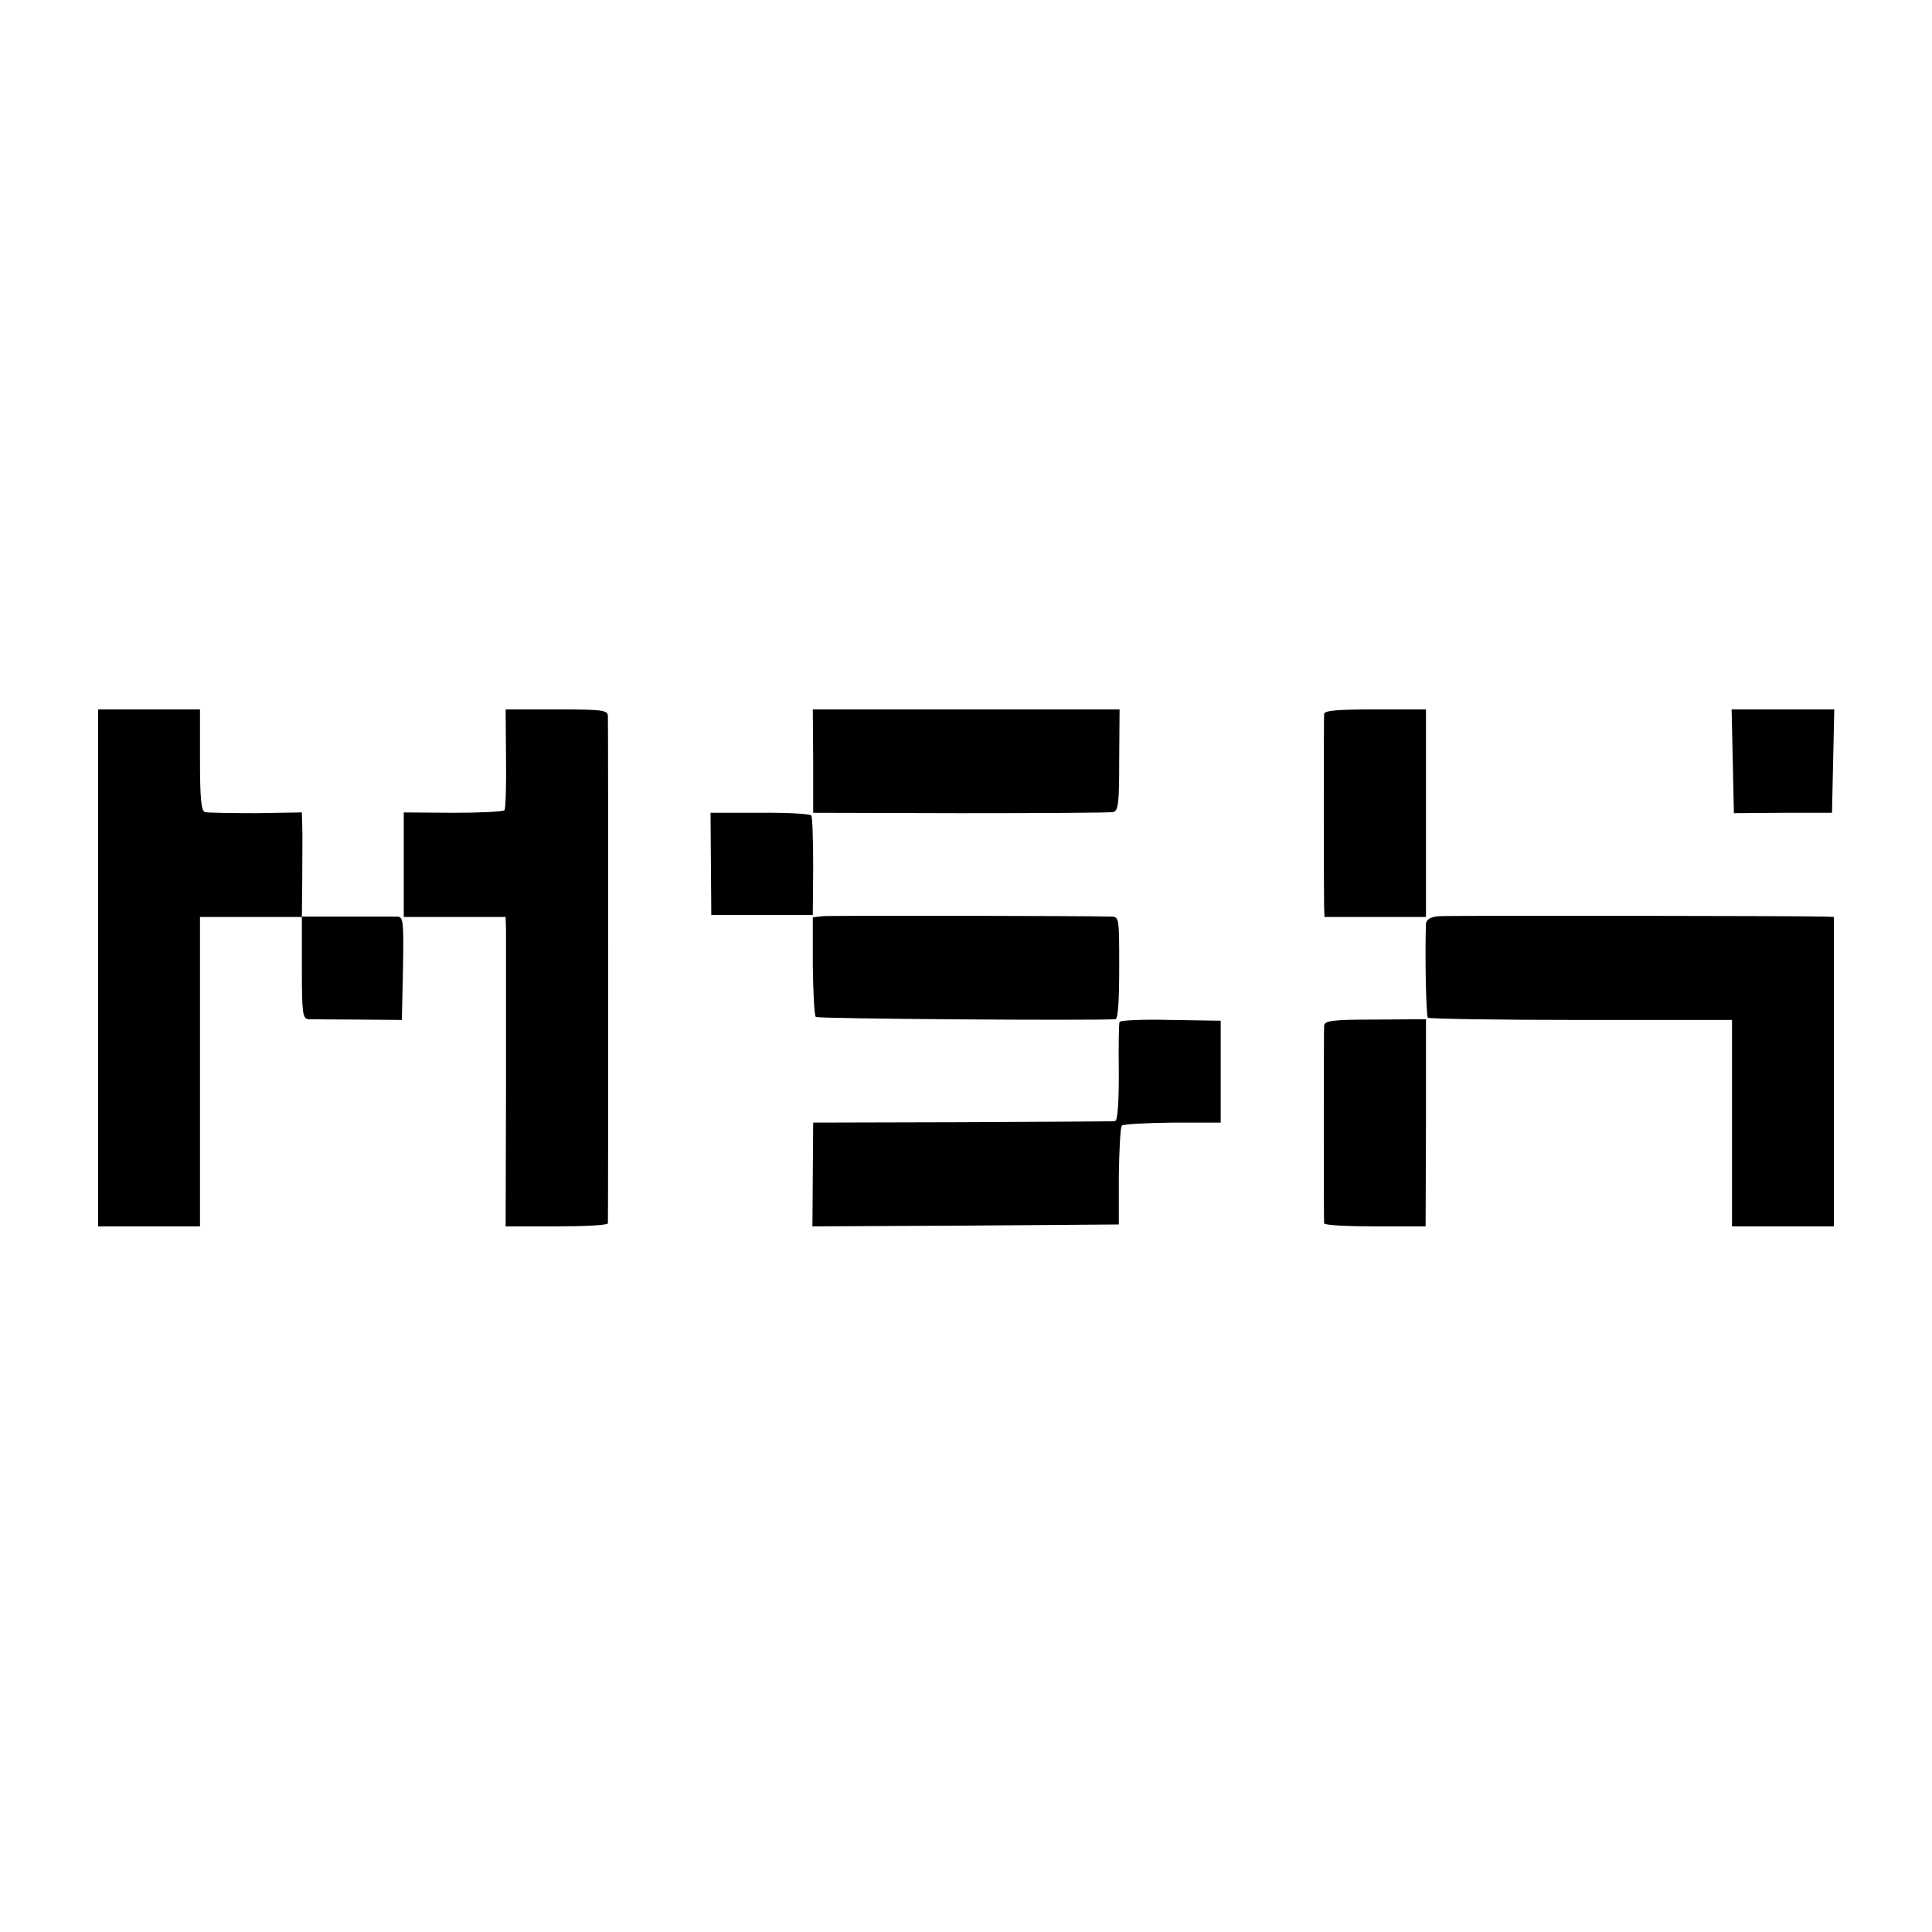 <?xml version="1.0" standalone="no"?>
<!DOCTYPE svg PUBLIC "-//W3C//DTD SVG 20010904//EN"
 "http://www.w3.org/TR/2001/REC-SVG-20010904/DTD/svg10.dtd">
<svg version="1.0" xmlns="http://www.w3.org/2000/svg"
 width="512pt" height="512pt" viewBox="0 0 512 512"
 preserveAspectRatio="xMidYMid meet">
<g transform="translate(0,512) scale(0.1,-0.1)"
fill="#000000" stroke="none">
<path d="M260 2555 l0 -685 135 0 135 0 0 410 0 410 135 0 135 0 0 -135 c0
-122 2 -135 18 -136 9 0 69 -1 132 -1 l115 -1 3 137 c2 124 1 136 -15 137 -10
0 -71 0 -136 0 l-117 0 1 102 c0 56 1 118 0 138 l-1 36 -122 -2 c-68 0 -129 1
-135 3 -10 3 -13 40 -13 138 l0 134 -135 0 -135 0 0 -685z"/>
<path d="M1341 3111 c1 -71 -1 -133 -4 -138 -3 -4 -64 -7 -136 -7 l-131 1 0
-138 0 -139 135 0 135 0 1 -37 c0 -21 0 -206 0 -410 l-1 -373 135 0 c74 0 135
3 136 8 1 10 1 1322 0 1345 -1 15 -14 17 -136 17 l-135 0 1 -129z"/>
<path d="M2155 3103 l0 -137 390 -1 c215 0 397 1 405 3 14 3 16 25 16 138 l1
134 -407 0 -406 0 1 -137z"/>
<path d="M3509 3228 c-1 -16 -1 -474 0 -510 l1 -28 134 0 135 0 0 275 0 275
-135 0 c-100 0 -134 -3 -135 -12z"/>
<path d="M4592 3103 l3 -138 130 1 130 0 3 137 3 137 -136 0 -136 0 3 -137z"/>
<path d="M1884 2831 l1 -136 135 0 134 0 1 128 c0 71 -2 132 -5 136 -3 4 -64
8 -136 7 l-131 0 1 -135z"/>
<path d="M2179 2692 l-25 -3 0 -129 c1 -70 4 -131 8 -135 5 -5 731 -10 794 -6
7 1 10 48 10 136 0 130 0 135 -20 136 -77 2 -746 3 -767 1z"/>
<path d="M3813 2692 c-23 -2 -33 -9 -34 -20 -3 -71 0 -245 5 -249 3 -3 186 -6
406 -6 l400 0 0 -273 0 -274 135 0 135 0 0 410 0 410 -22 1 c-98 2 -1000 3
-1025 1z"/>
<path d="M2967 2412 c-2 -4 -3 -64 -2 -134 0 -81 -3 -128 -10 -129 -5 -1 -188
-2 -405 -3 l-395 -1 -1 -138 -1 -137 406 2 406 3 0 127 c1 70 4 131 8 135 4 4
65 7 135 8 l127 0 0 135 0 135 -132 2 c-73 2 -134 -1 -136 -5z"/>
<path d="M3509 2401 c-1 -20 -1 -513 0 -523 1 -5 61 -8 135 -8 l134 0 1 274 0
275 -134 -1 c-117 0 -135 -3 -136 -17z"/>
</g>
</svg>
